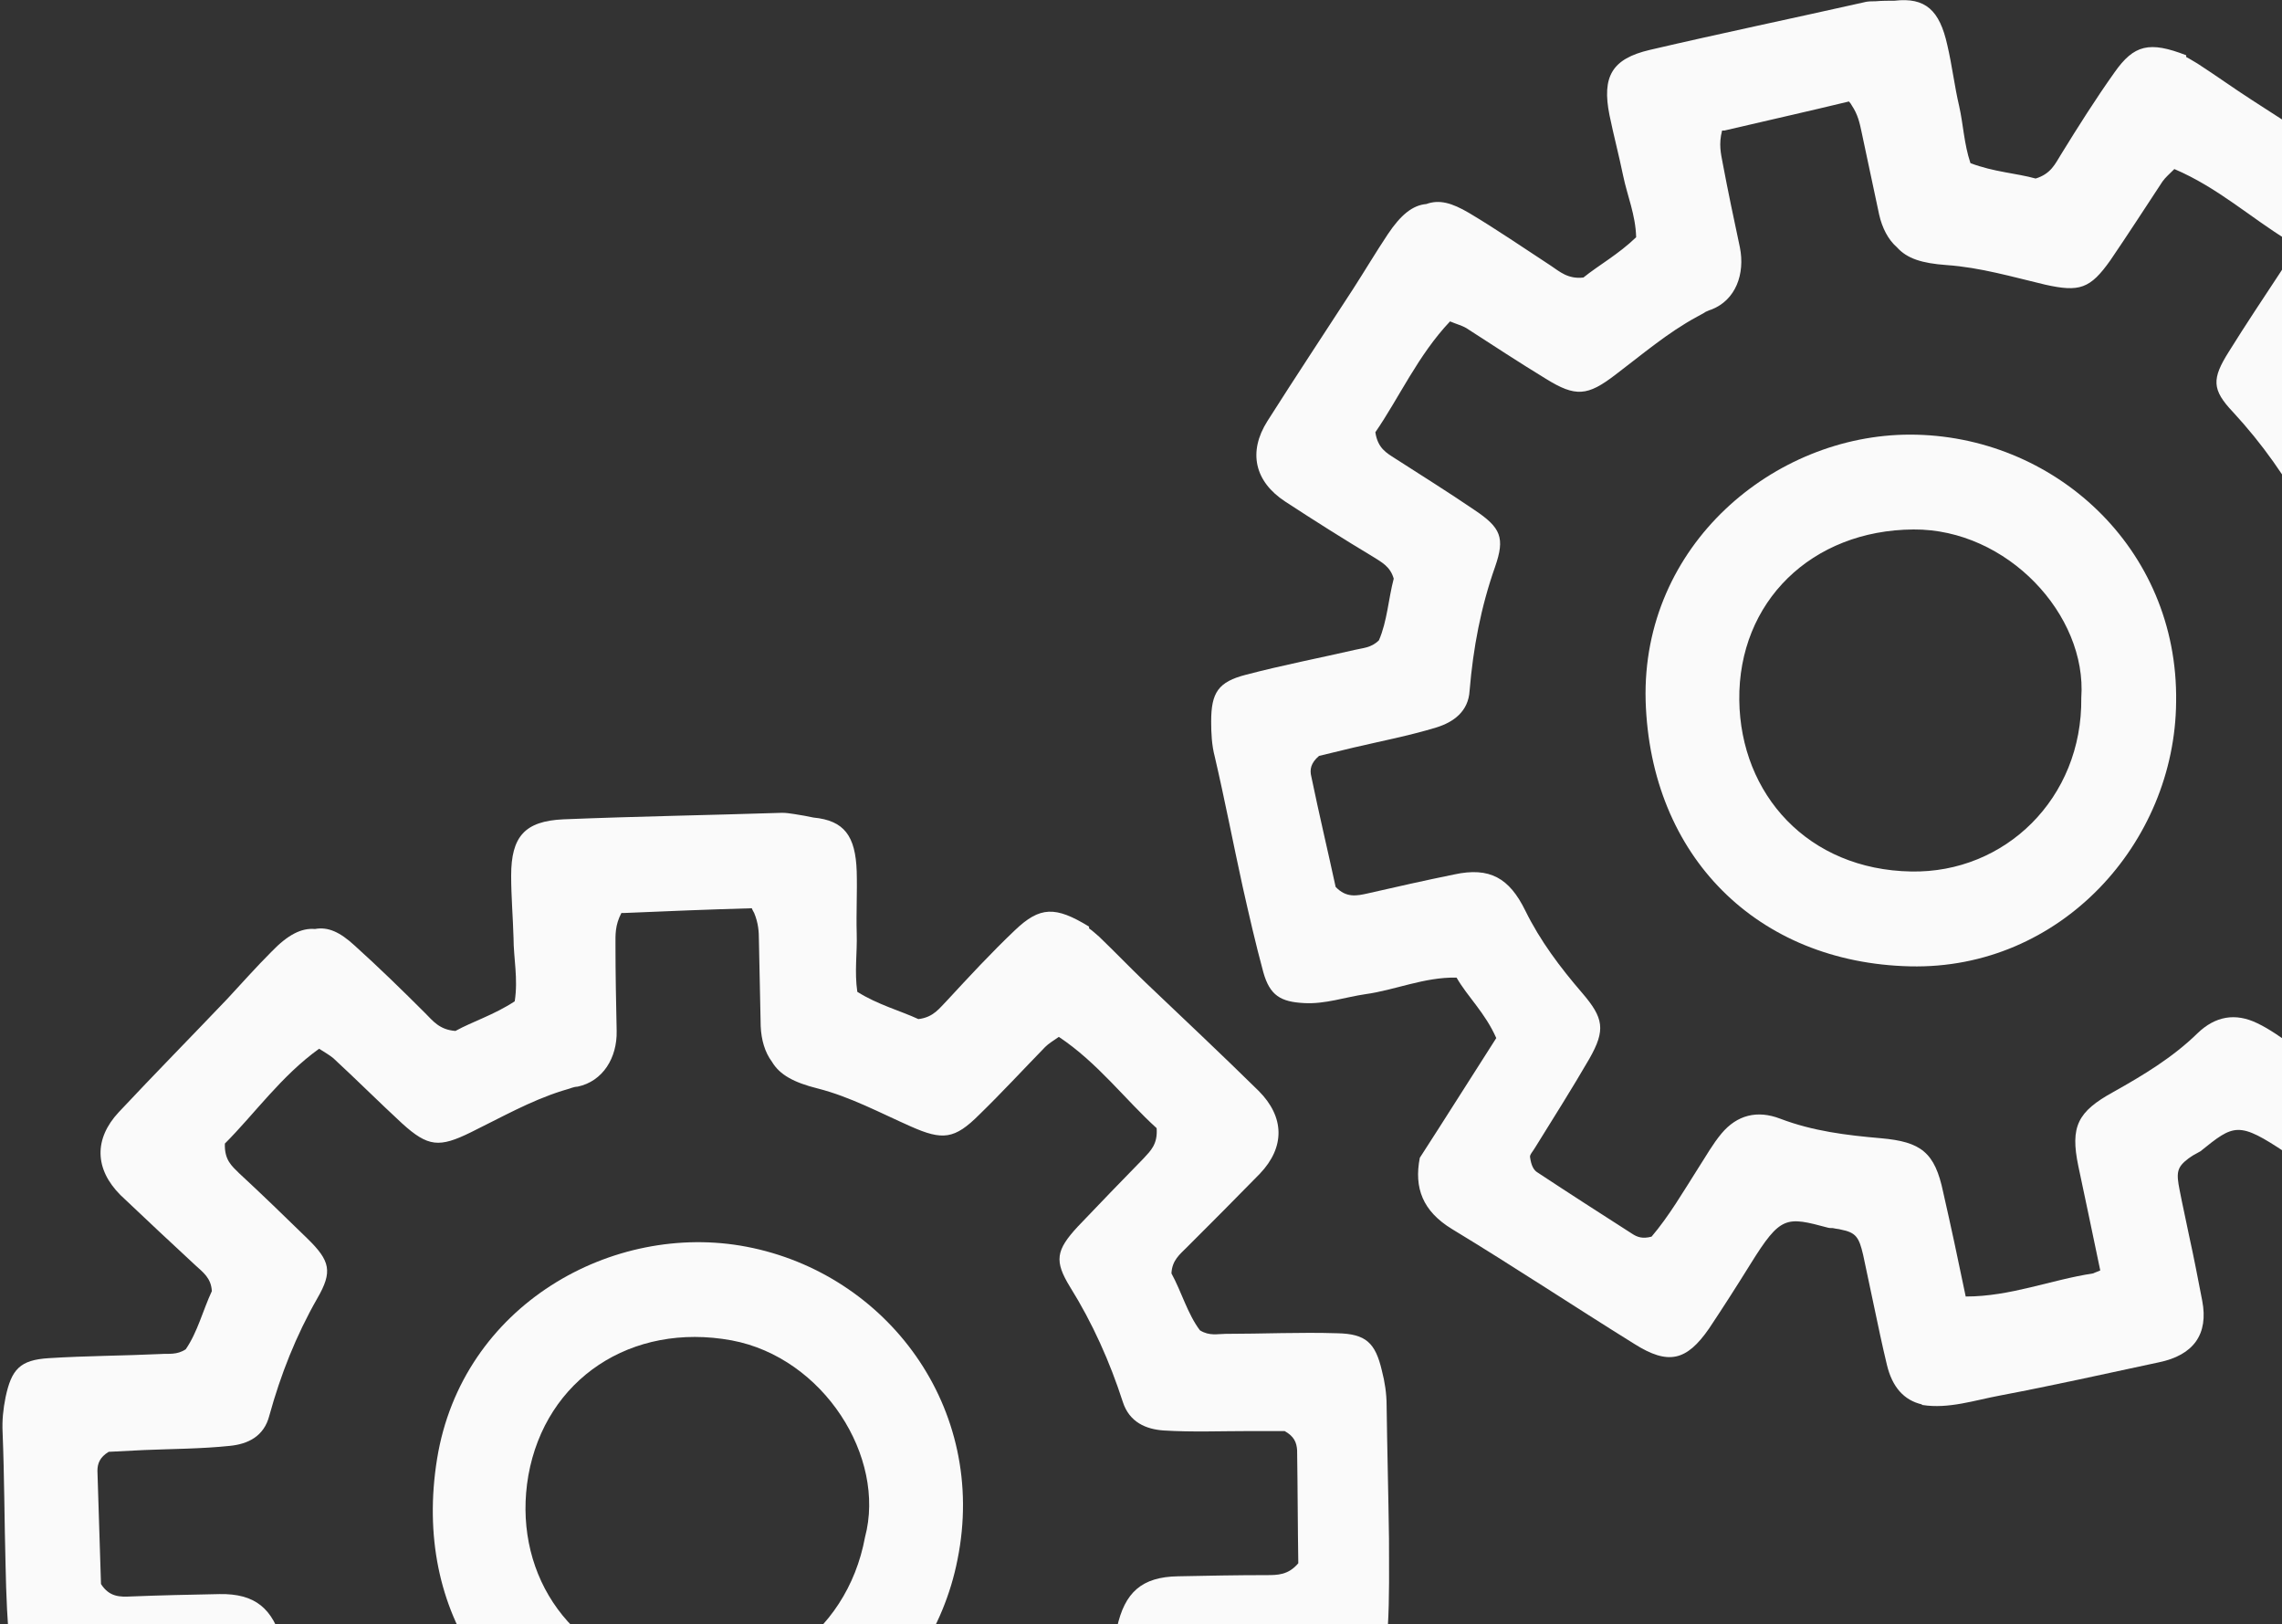 <svg width="385" height="274" viewBox="0 0 385 274" fill="none" xmlns="http://www.w3.org/2000/svg">
<rect x="0" y="0" width="385" height="274" fill="#333333" stroke="none"/>
<g clip-path="url(#clip0_132_372)">
<path d="M322.238 73.32C299.338 73.32 276.938 91.92 277.638 118.22C278.438 144.52 296.538 162.42 322.238 163.02C347.638 163.62 366.938 142.22 367.138 118.42C367.538 92.32 346.338 73.32 322.238 73.32ZM351.138 117.72C351.338 134.72 338.238 147.32 322.438 147.02C305.038 146.72 293.638 134.02 293.438 118.12C293.238 101.52 305.638 89.42 322.838 89.32C338.638 89.22 352.138 103.72 351.138 117.72Z" fill="#FAFAFA"/>
<path d="M440.638 116.119C439.938 111.219 438.938 106.319 437.938 101.419C436.438 94.119 434.838 86.819 433.338 79.419C432.938 77.419 432.238 75.619 431.438 73.719C429.438 69.319 427.638 68.119 422.838 68.919C416.638 69.919 410.438 71.319 404.238 72.519C402.938 72.719 401.738 73.419 399.938 72.719C397.338 70.419 395.638 66.919 393.438 64.219C393.138 62.019 394.238 60.819 395.138 59.419C398.438 54.619 401.738 49.819 404.838 44.919C408.238 39.719 407.138 34.619 402.038 31.219C394.638 26.319 387.238 21.619 379.838 16.819C376.738 14.819 373.838 12.719 370.738 10.719C370.038 10.319 369.438 9.919 368.838 9.619C368.838 9.519 368.838 9.419 368.838 9.319C362.638 6.919 360.038 7.519 356.738 12.219C353.538 16.719 350.638 21.319 347.738 26.019C346.738 27.619 346.038 29.319 343.438 30.119C340.238 29.219 336.338 29.019 332.438 27.519C331.338 24.219 331.238 21.019 330.538 17.919C329.738 14.519 329.338 11.019 328.538 7.619C327.238 1.719 324.838 -0.481 319.638 0.119C318.638 0.119 317.538 0.119 316.338 0.219C315.638 0.219 315.038 0.219 314.338 0.419C302.338 3.119 290.338 5.619 278.338 8.419C271.938 9.919 270.238 12.919 271.538 19.419C272.238 22.819 273.138 26.219 273.838 29.619C274.538 33.019 275.938 36.219 276.038 40.019C273.038 42.919 269.738 44.719 267.138 46.819C264.538 47.119 263.138 45.819 261.638 44.819C257.038 41.819 252.538 38.719 247.838 35.919C244.938 34.219 242.838 33.619 240.638 34.419C238.338 34.619 236.338 36.219 234.138 39.519C232.138 42.519 230.238 45.719 228.238 48.819C223.438 56.219 218.538 63.619 213.838 71.019C210.538 76.219 211.638 81.219 216.838 84.619C221.738 87.819 226.638 90.919 231.638 93.919C233.038 94.819 234.538 95.519 235.138 97.619C234.238 101.019 234.038 104.819 232.638 108.019C231.338 109.319 229.838 109.319 228.638 109.619C222.538 111.019 216.338 112.219 210.238 113.819C205.538 115.019 204.338 116.819 204.338 121.719C204.338 123.719 204.438 125.719 204.938 127.619C206.638 134.919 208.038 142.219 209.638 149.519C210.738 154.419 211.838 159.219 213.138 164.019C214.238 167.919 216.038 169.019 220.038 169.219C223.538 169.419 226.938 168.219 230.338 167.719C235.438 167.019 240.238 164.819 245.738 164.919C247.638 168.219 250.538 170.819 252.438 175.119C248.138 181.819 243.938 188.519 239.538 195.319C238.538 200.419 240.038 204.319 244.938 207.319C255.338 213.619 265.438 220.319 275.738 226.719C281.438 230.319 284.538 229.619 288.338 224.119C290.738 220.519 293.038 216.919 295.338 213.219C300.438 205.019 301.338 205.219 308.438 207.119C308.738 207.219 309.138 207.119 309.438 207.219C309.838 207.319 310.238 207.319 310.538 207.419C313.138 207.919 313.638 208.719 314.338 211.719C314.938 214.519 315.538 217.419 316.138 220.219C316.838 223.519 317.538 226.919 318.338 230.219C319.238 234.019 321.238 236.219 324.238 236.919C324.238 236.919 324.238 237.019 324.338 237.019C328.738 237.719 333.138 236.219 337.438 235.419C346.438 233.719 355.338 231.719 364.238 229.819C370.038 228.619 372.638 225.119 371.538 219.419C370.838 215.819 370.138 212.119 369.338 208.519C368.838 206.019 368.238 203.419 367.738 200.819C367.138 197.819 367.238 196.919 369.238 195.419C369.538 195.219 369.938 194.919 370.338 194.719C370.638 194.519 370.938 194.419 371.238 194.219C376.938 189.619 377.638 189.119 385.738 194.519C389.338 196.919 392.938 199.419 396.538 201.619C402.238 205.119 405.338 204.519 409.138 198.919C415.938 188.819 422.438 178.619 429.438 168.619C432.738 163.919 432.438 159.719 429.538 155.519C422.738 151.019 416.138 146.619 409.538 142.319C409.438 137.519 411.138 134.019 411.538 130.219C416.538 127.919 421.738 127.919 426.738 126.519C430.038 125.519 433.638 125.319 436.838 123.719C439.938 121.919 441.138 120.119 440.638 116.119ZM418.838 111.319C413.938 112.319 409.038 113.319 404.238 114.319C398.238 115.619 395.938 118.719 395.738 124.819C395.538 130.519 394.238 136.019 392.638 141.419C391.038 146.719 391.438 148.719 396.038 152.019C400.738 155.419 405.638 158.619 410.438 161.919C411.138 162.419 411.838 162.819 411.938 163.119C412.338 164.519 412.338 165.319 411.838 166.019C408.438 171.319 404.938 176.619 401.438 181.919C400.838 182.719 400.138 183.419 398.638 183.719C394.538 181.819 390.738 179.019 386.738 176.319C384.838 175.019 382.938 173.619 380.838 172.619C377.138 170.819 373.738 171.419 370.738 174.319C366.538 178.419 361.538 181.419 356.538 184.219C350.538 187.519 349.238 190.019 350.638 196.719C351.838 202.419 353.038 208.019 354.338 214.319C353.938 214.519 353.538 214.619 353.138 214.819C345.938 215.919 339.238 218.719 331.638 218.719C330.338 212.419 329.138 206.819 327.838 201.119C326.438 194.419 324.138 192.619 317.338 192.019C311.538 191.519 305.838 190.819 300.338 188.719C296.438 187.219 293.038 188.119 290.438 191.219C288.938 193.019 287.838 195.019 286.538 197.019C283.938 201.119 281.538 205.219 278.638 208.619C277.138 209.019 276.238 208.719 275.338 208.119C270.038 204.719 264.738 201.319 259.438 197.819C258.738 197.419 258.338 196.619 258.138 195.219C258.038 194.819 258.638 194.219 259.038 193.519C262.138 188.519 265.238 183.619 268.138 178.619C270.938 173.719 270.538 171.719 266.938 167.519C263.238 163.219 259.838 158.719 257.338 153.619C254.638 148.119 251.338 146.219 245.338 147.519C240.438 148.519 235.538 149.619 230.738 150.719C228.938 151.119 227.138 151.519 225.338 149.619C224.038 143.619 222.538 137.319 221.238 131.019C220.938 129.819 221.138 128.719 222.538 127.519C224.138 127.119 226.238 126.619 228.338 126.119C233.038 125.019 237.738 124.119 242.338 122.719C245.238 121.819 247.738 120.019 247.938 116.519C248.538 109.319 249.838 102.419 252.238 95.619C253.938 90.719 253.238 89.019 248.738 86.019C244.338 83.019 239.838 80.219 235.338 77.319C233.938 76.419 232.438 75.619 232.038 72.919C236.038 67.119 239.238 59.919 244.638 54.219C245.838 54.719 246.638 54.919 247.338 55.319C251.838 58.219 256.238 61.119 260.838 63.919C265.838 67.019 267.838 66.819 272.538 63.219C277.038 59.819 281.338 56.119 286.338 53.419C286.838 53.119 287.338 52.919 287.738 52.619C288.038 52.519 288.338 52.319 288.738 52.219C292.838 50.619 294.438 46.219 293.538 41.719C292.538 37.019 291.538 32.319 290.638 27.519C290.338 25.919 289.938 24.319 290.538 22.019C290.638 22.019 290.638 22.019 290.738 22.019C290.838 22.019 290.838 22.019 290.938 22.019C297.738 20.419 304.938 18.819 311.938 17.119C312.138 17.319 312.338 17.619 312.438 17.819C313.438 19.319 313.738 20.719 314.038 22.119C315.038 26.819 316.038 31.519 317.038 36.219C317.538 38.419 318.538 40.419 320.038 41.719C321.738 43.619 324.238 44.419 328.438 44.719C334.138 45.119 339.538 46.719 345.038 48.019C350.838 49.319 352.638 48.719 356.038 43.919C359.038 39.519 361.938 35.019 364.838 30.619C365.338 29.919 365.938 29.419 366.838 28.519C374.138 31.619 379.838 36.819 385.938 40.519C386.638 43.119 385.638 44.519 384.738 45.919C381.838 50.319 378.838 54.819 376.038 59.319C373.138 63.919 373.138 65.719 376.738 69.519C381.638 74.819 385.738 80.619 389.138 86.919C390.838 90.019 393.838 90.719 396.838 90.319C401.638 89.719 406.338 88.619 411.038 87.719C413.138 87.319 415.238 86.919 416.938 86.619C418.738 87.219 419.338 88.119 419.538 89.319C420.838 95.619 422.138 102.019 423.338 108.019C422.438 110.519 420.738 110.919 418.838 111.319Z" fill="#FAFAFA"/>
<path d="M125.938 210.319C103.438 206.019 77.938 220.119 73.738 246.119C69.538 272.119 84.038 293.019 109.138 298.519C134.038 303.919 156.938 286.519 161.538 263.119C166.738 237.419 149.538 214.819 125.938 210.319ZM145.938 259.319C142.838 276.119 127.638 286.019 112.238 282.719C95.238 279.119 86.438 264.519 89.138 248.919C92.038 232.619 106.538 223.019 123.438 226.119C138.938 229.019 149.538 245.819 145.938 259.319Z" fill="#FAFAFA"/>
<path d="M234.138 274.519C234.438 269.519 234.338 264.519 234.338 259.519C234.238 252.019 234.038 244.619 233.938 237.119C233.938 235.119 233.638 233.119 233.138 231.219C232.038 226.519 230.438 225.019 225.638 224.919C219.338 224.719 213.038 225.019 206.738 225.019C205.438 225.019 204.038 225.419 202.438 224.419C200.338 221.619 199.338 217.919 197.638 214.819C197.738 212.619 199.038 211.619 200.238 210.419C204.338 206.319 208.438 202.219 212.538 198.019C216.838 193.519 216.738 188.419 212.338 184.019C206.038 177.819 199.638 171.819 193.238 165.719C190.638 163.219 188.038 160.519 185.438 158.019C184.838 157.519 184.338 157.019 183.738 156.619C183.738 156.519 183.738 156.419 183.738 156.319C178.038 152.819 175.438 152.919 171.238 156.919C167.238 160.719 163.538 164.719 159.838 168.719C158.538 170.019 157.538 171.619 154.938 171.919C151.938 170.519 148.138 169.519 144.638 167.319C144.138 163.919 144.638 160.719 144.538 157.519C144.438 154.019 144.638 150.519 144.538 147.019C144.338 141.019 142.438 138.419 137.238 137.919C136.338 137.719 135.238 137.519 133.938 137.319C133.238 137.219 132.638 137.119 131.938 137.119C119.638 137.519 107.338 137.719 95.038 138.219C88.538 138.519 86.238 141.119 86.238 147.719C86.238 151.219 86.538 154.719 86.638 158.219C86.638 161.619 87.438 165.119 86.838 168.919C83.338 171.219 79.738 172.319 76.838 173.919C74.138 173.719 73.038 172.219 71.738 170.919C67.838 167.019 63.938 163.219 59.838 159.519C57.338 157.219 55.338 156.319 53.138 156.719C50.838 156.519 48.538 157.719 45.838 160.519C43.238 163.119 40.838 165.819 38.338 168.519C32.238 174.919 26.038 181.219 20.038 187.619C15.838 192.119 15.938 197.219 20.338 201.619C24.538 205.619 28.838 209.619 33.038 213.519C34.238 214.619 35.638 215.619 35.738 217.819C34.238 221.019 33.338 224.719 31.338 227.619C29.838 228.619 28.438 228.319 27.138 228.419C20.838 228.719 14.538 228.719 8.238 229.119C3.338 229.419 1.938 231.019 0.938 235.719C0.538 237.719 0.338 239.619 0.438 241.619C0.738 249.119 0.738 256.519 0.938 264.019C1.038 269.019 1.238 274.019 1.738 278.919C2.138 283.019 3.738 284.419 7.538 285.319C11.038 286.119 14.538 285.619 17.938 285.719C23.038 286.019 28.138 284.719 33.538 285.919C34.738 289.519 37.238 292.619 38.238 297.219C32.838 302.919 27.338 308.719 21.738 314.619C19.738 319.419 20.538 323.619 24.738 327.419C33.738 335.519 42.438 344.019 51.338 352.319C56.238 356.919 59.438 356.819 64.238 352.119C67.338 349.019 70.238 345.919 73.138 342.719C79.738 335.619 80.538 335.919 87.138 339.119C87.438 339.219 87.838 339.219 88.138 339.419C88.538 339.519 88.838 339.719 89.238 339.819C91.638 340.819 92.038 341.719 92.138 344.719C92.238 347.619 92.238 350.519 92.338 353.419C92.438 356.819 92.538 360.219 92.638 363.719C92.838 367.619 94.338 370.119 97.138 371.319C97.138 371.319 97.138 371.419 97.238 371.419C101.438 372.919 106.038 372.219 110.438 372.219C119.538 372.219 128.738 371.919 137.838 371.719C143.738 371.619 146.938 368.719 146.938 362.919C146.938 359.219 146.838 355.519 146.838 351.819C146.738 349.219 146.738 346.619 146.638 344.019C146.638 341.019 146.938 340.119 149.138 339.019C149.538 338.819 149.938 338.719 150.338 338.519C150.638 338.419 151.038 338.419 151.338 338.219C157.838 334.719 158.638 334.419 165.538 341.219C168.638 344.219 171.638 347.319 174.838 350.219C179.738 354.719 182.938 354.719 187.638 349.919C196.138 341.319 204.538 332.519 213.238 324.019C217.338 320.019 217.938 315.819 215.738 311.119C209.938 305.419 204.238 299.919 198.538 294.319C199.338 289.619 201.638 286.419 202.738 282.819C208.038 281.419 213.238 282.519 218.338 282.019C221.838 281.719 225.338 282.119 228.738 281.119C232.338 280.119 233.838 278.619 234.138 274.519ZM213.638 265.719C208.638 265.719 203.638 265.819 198.738 265.919C192.638 266.019 189.738 268.619 188.438 274.619C187.138 280.119 184.838 285.319 182.238 290.319C179.638 295.219 179.738 297.319 183.638 301.419C187.638 305.619 191.838 309.719 195.938 313.819C196.538 314.419 197.238 314.919 197.238 315.319C197.438 316.719 197.138 317.619 196.638 318.219C192.238 322.819 187.938 327.319 183.538 331.919C182.838 332.619 181.938 333.219 180.438 333.119C176.838 330.519 173.538 327.019 170.138 323.619C168.438 322.019 166.938 320.219 165.038 318.819C161.738 316.419 158.238 316.219 154.838 318.619C149.938 321.919 144.538 323.919 139.038 325.719C132.538 327.819 130.738 330.119 130.938 336.919C131.038 342.719 131.138 348.519 131.238 354.919C130.838 355.019 130.338 355.119 129.938 355.219C122.738 355.019 115.538 356.419 108.138 355.019C108.038 348.619 107.838 342.819 107.738 337.019C107.638 330.219 105.738 328.019 99.138 326.119C93.538 324.519 88.038 322.819 83.038 319.719C79.538 317.519 76.038 317.819 72.838 320.319C71.038 321.719 69.538 323.619 67.938 325.319C64.638 328.819 61.538 332.419 58.038 335.219C56.538 335.319 55.638 334.819 54.938 334.119C50.338 329.819 45.738 325.419 41.238 321.019C40.638 320.419 40.338 319.619 40.538 318.219C40.538 317.819 41.138 317.319 41.738 316.719C45.638 312.419 49.638 308.219 53.538 303.819C57.238 299.519 57.238 297.519 54.438 292.719C51.638 287.819 49.038 282.719 47.638 277.219C46.038 271.319 43.038 268.819 37.038 268.919C32.038 269.019 27.038 269.119 22.138 269.319C20.238 269.419 18.438 269.419 17.038 267.219C16.838 261.119 16.638 254.619 16.438 248.119C16.438 246.919 16.838 245.819 18.338 244.919C20.038 244.819 22.138 244.719 24.338 244.619C29.138 244.419 33.938 244.419 38.738 243.919C41.838 243.619 44.538 242.319 45.438 238.819C47.338 231.919 49.938 225.319 53.538 219.019C56.138 214.519 55.738 212.719 51.838 208.919C48.038 205.219 44.238 201.519 40.338 197.919C39.138 196.719 37.838 195.719 37.938 192.919C42.938 187.919 47.438 181.519 53.838 176.919C54.938 177.619 55.638 178.019 56.238 178.519C60.138 182.119 63.938 185.919 67.838 189.519C72.238 193.519 74.138 193.619 79.438 191.019C84.538 188.519 89.438 185.719 94.838 184.019C95.438 183.819 95.938 183.719 96.438 183.519C96.738 183.419 97.138 183.319 97.438 183.319C101.738 182.419 104.138 178.419 104.038 173.919C103.938 169.119 103.838 164.319 103.838 159.419C103.838 157.719 103.738 156.119 104.838 154.019C104.938 154.019 104.938 154.019 105.038 154.019C105.138 154.019 105.138 154.019 105.238 154.019C105.238 154.019 105.238 154.019 105.338 154.019C112.338 153.719 119.738 153.419 126.838 153.219C126.938 153.519 127.138 153.819 127.238 154.019C127.938 155.719 128.038 157.119 128.038 158.619C128.138 163.419 128.238 168.219 128.338 173.119C128.438 175.419 129.038 177.519 130.238 179.119C131.538 181.319 133.938 182.619 137.938 183.619C143.438 185.019 148.438 187.719 153.638 190.019C159.038 192.419 161.038 192.219 165.238 188.019C169.038 184.319 172.638 180.419 176.338 176.619C176.938 176.019 177.638 175.619 178.638 174.919C185.238 179.319 189.838 185.519 195.138 190.319C195.338 193.019 194.138 194.119 192.938 195.419C189.238 199.219 185.538 203.019 181.838 206.919C178.138 210.919 177.838 212.719 180.538 217.119C184.338 223.219 187.238 229.719 189.438 236.519C190.538 239.919 193.338 241.119 196.338 241.319C201.138 241.619 205.938 241.419 210.738 241.419C212.838 241.419 215.038 241.419 216.738 241.419C218.338 242.319 218.738 243.319 218.838 244.619C218.938 251.119 218.938 257.519 219.038 263.719C217.338 265.719 215.538 265.719 213.638 265.719Z" fill="#FAFAFA"/>
</g>
<defs>
<clipPath id="clip0_132_372">
<rect width="440.5" height="372.3" fill="white" transform="translate(0.238 0.02)"/>
</clipPath>
</defs>
</svg>
